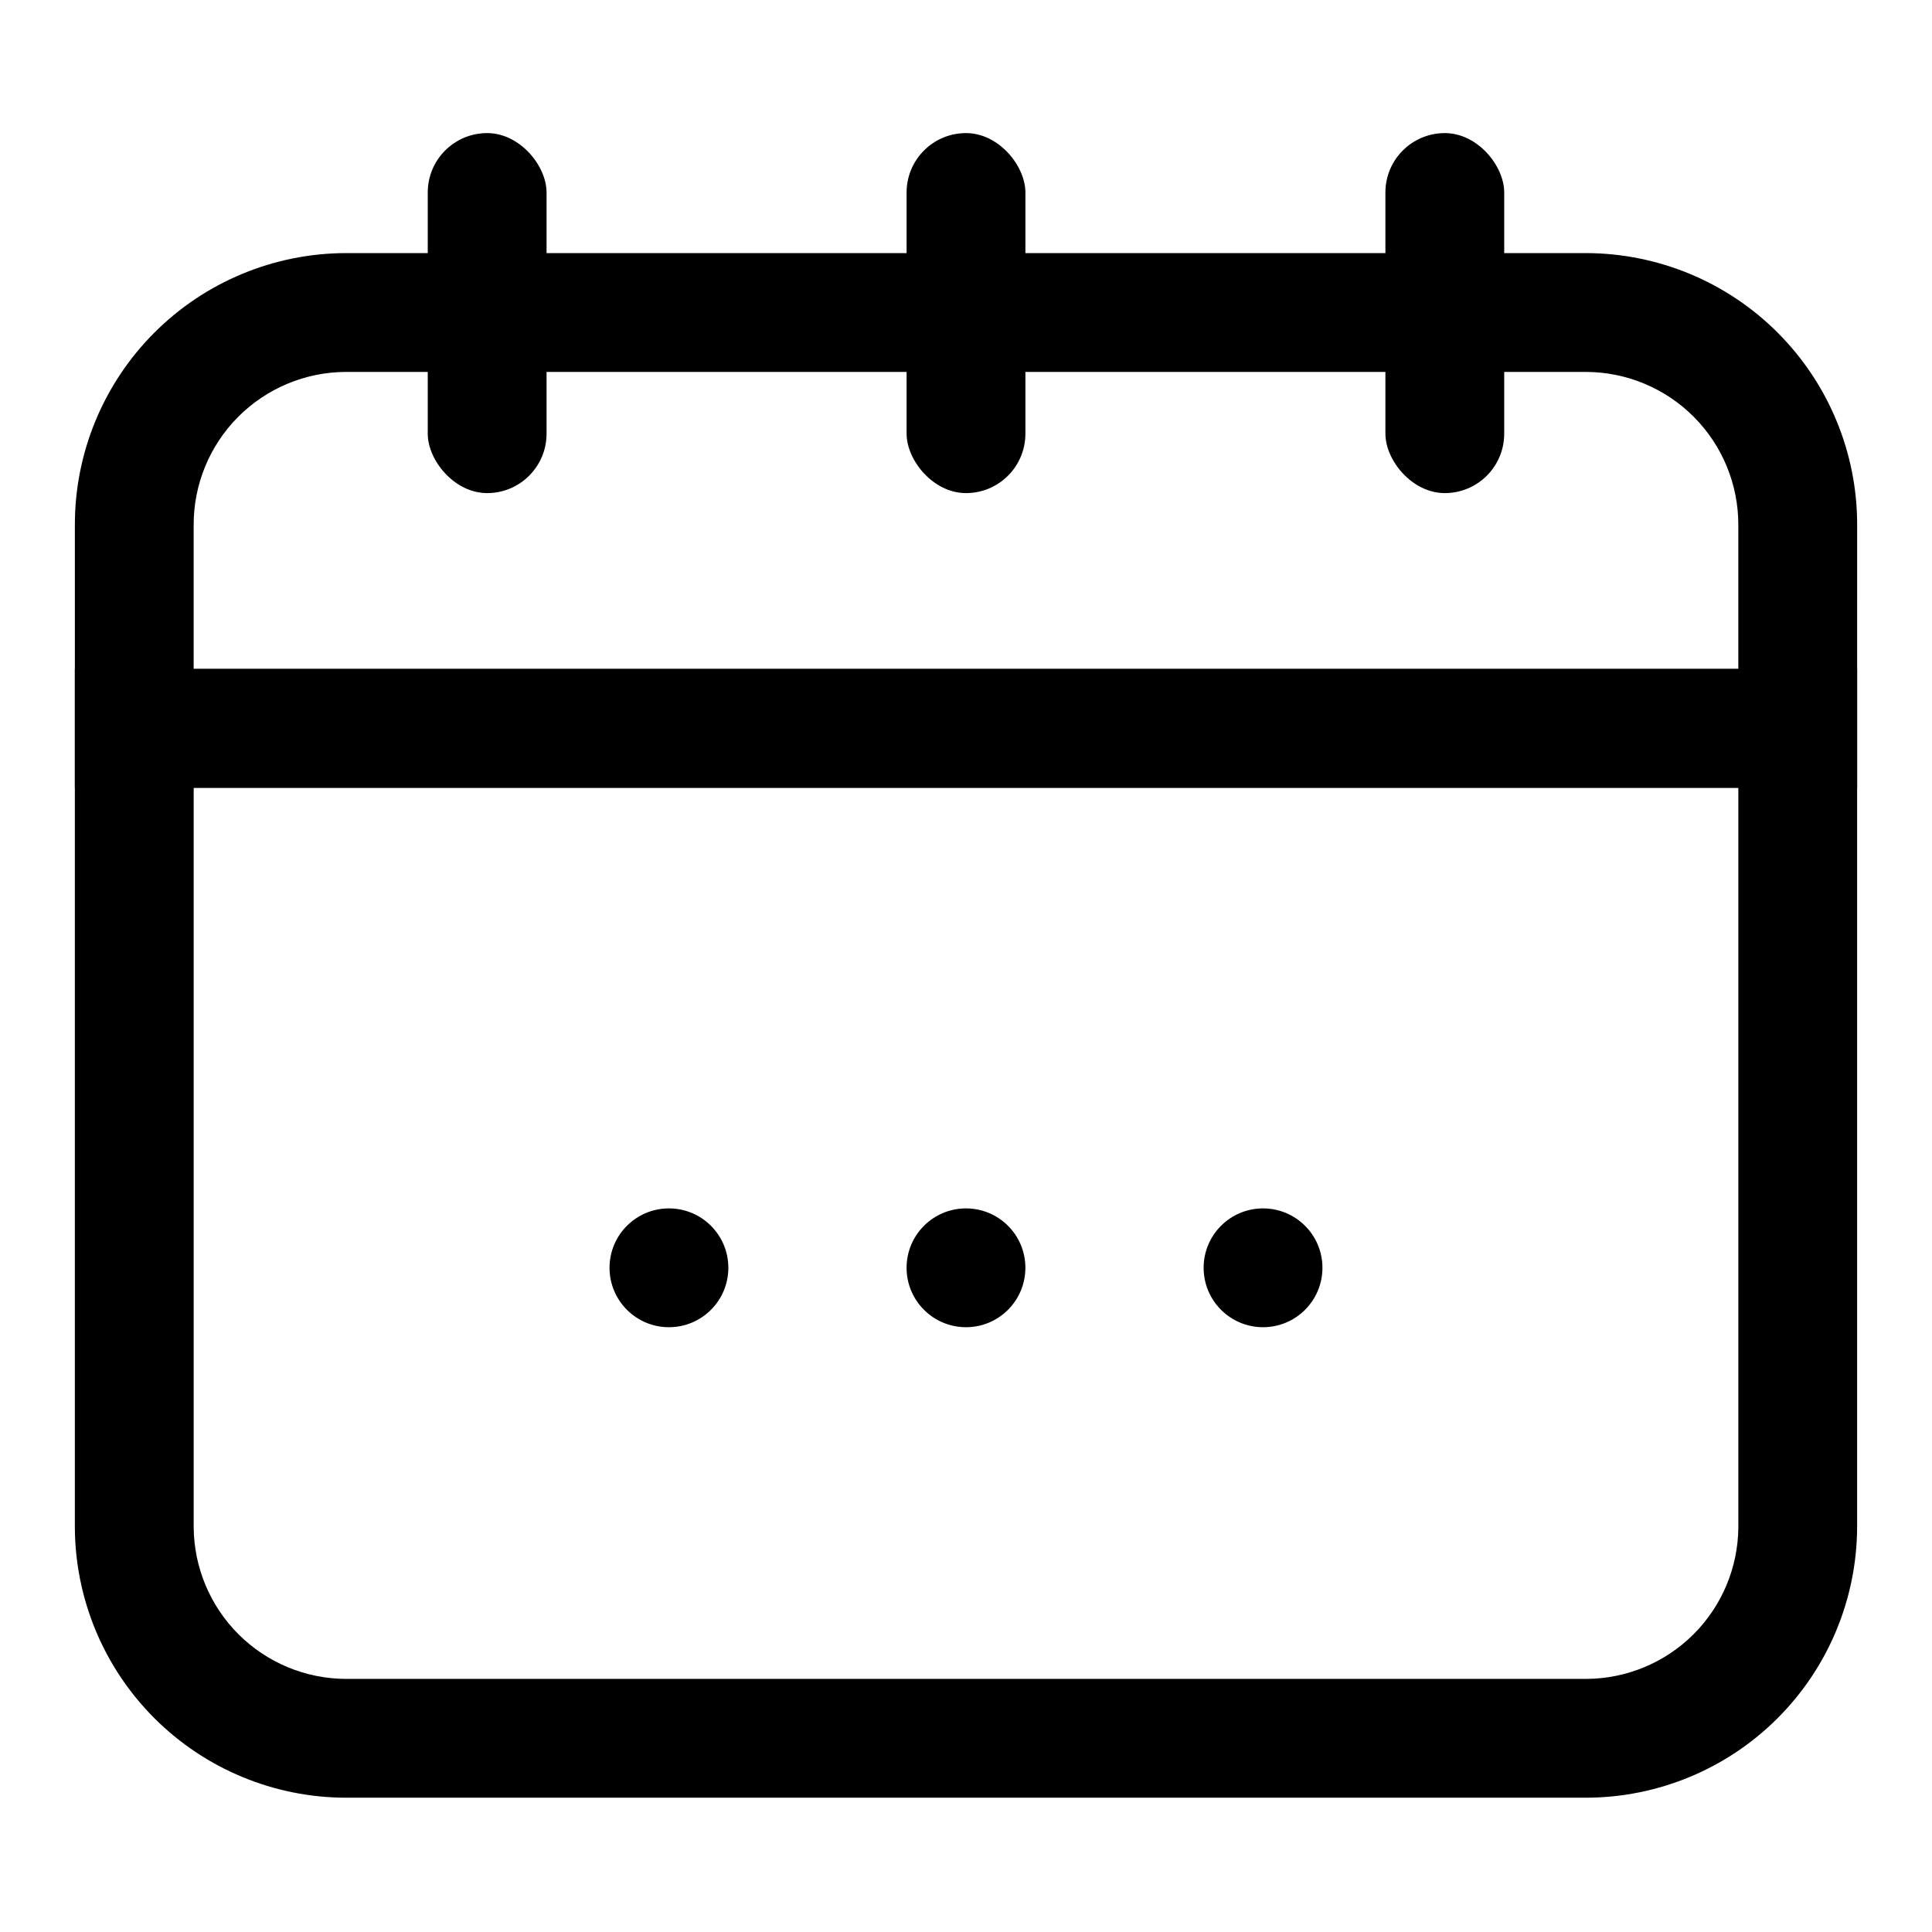 <?xml version="1.0" encoding="UTF-8"?>
<!-- The Best Svg Icon site in the world: iconSvg.co, Visit us! https://iconsvg.co -->
<svg fill="#000000" width="800px" height="800px" version="1.1" viewBox="144 144 512 512" xmlns="http://www.w3.org/2000/svg">
 <g>
  <path d="m564.37 620.41h-328.74c-19-0.039-37.211-7.598-50.664-21.016-13.449-13.422-21.043-31.617-21.129-50.617v-227.5h472.32v227.5c-0.086 19-7.68 37.195-21.129 50.617-13.453 13.418-31.664 20.977-50.664 21.016zm-369.04-267.65v196.02c0.086 10.648 4.363 20.836 11.906 28.352 7.547 7.516 17.75 11.754 28.398 11.793h328.74c10.648-0.039 20.852-4.277 28.398-11.793 7.543-7.516 11.824-17.703 11.906-28.352v-196.02z"/>
  <path d="m636.16 352.77h-472.32v-69.59c-0.039-19.082 7.5-37.398 20.965-50.922 13.465-13.523 31.746-21.141 50.828-21.184h328.74c19.082 0.043 37.367 7.66 50.828 21.184 13.465 13.523 21.004 31.84 20.965 50.922zm-440.84-31.488h409.35v-38.102c0.043-10.73-4.184-21.039-11.742-28.656-7.559-7.617-17.832-11.918-28.562-11.961h-328.74c-10.73 0.043-21.004 4.344-28.562 11.961-7.559 7.617-11.781 17.926-11.742 28.656z"/>
  <path d="m273.1 179.27c8.695 0 15.742 8.695 15.742 15.742v63.922c0 8.695-7.051 15.742-15.742 15.742-8.695 0-15.742-8.695-15.742-15.742v-63.922c0-8.695 7.051-15.742 15.742-15.742z"/>
  <path d="m526.89 179.27c8.695 0 15.742 8.695 15.742 15.742v63.922c0 8.695-7.051 15.742-15.742 15.742-8.695 0-15.742-8.695-15.742-15.742v-63.922c0-8.695 7.051-15.742 15.742-15.742z"/>
  <path d="m400 179.27c8.695 0 15.742 8.695 15.742 15.742v63.922c0 8.695-7.051 15.742-15.742 15.742-8.695 0-15.742-8.695-15.742-15.742v-63.922c0-8.695 7.051-15.742 15.742-15.742z"/>
  <path d="m415.74 479.98c0 8.695-7.047 15.746-15.742 15.746s-15.746-7.051-15.746-15.746c0-8.695 7.051-15.742 15.746-15.742s15.742 7.047 15.742 15.742"/>
  <path d="m337.02 479.98c0 8.695-7.051 15.746-15.746 15.746-8.695 0-15.742-7.051-15.742-15.746 0-8.695 7.047-15.742 15.742-15.742 8.695 0 15.746 7.047 15.746 15.742"/>
  <path d="m494.46 479.98c0 8.695-7.047 15.746-15.742 15.746s-15.742-7.051-15.742-15.746c0-8.695 7.047-15.742 15.742-15.742s15.742 7.047 15.742 15.742"/>
 </g>
</svg>